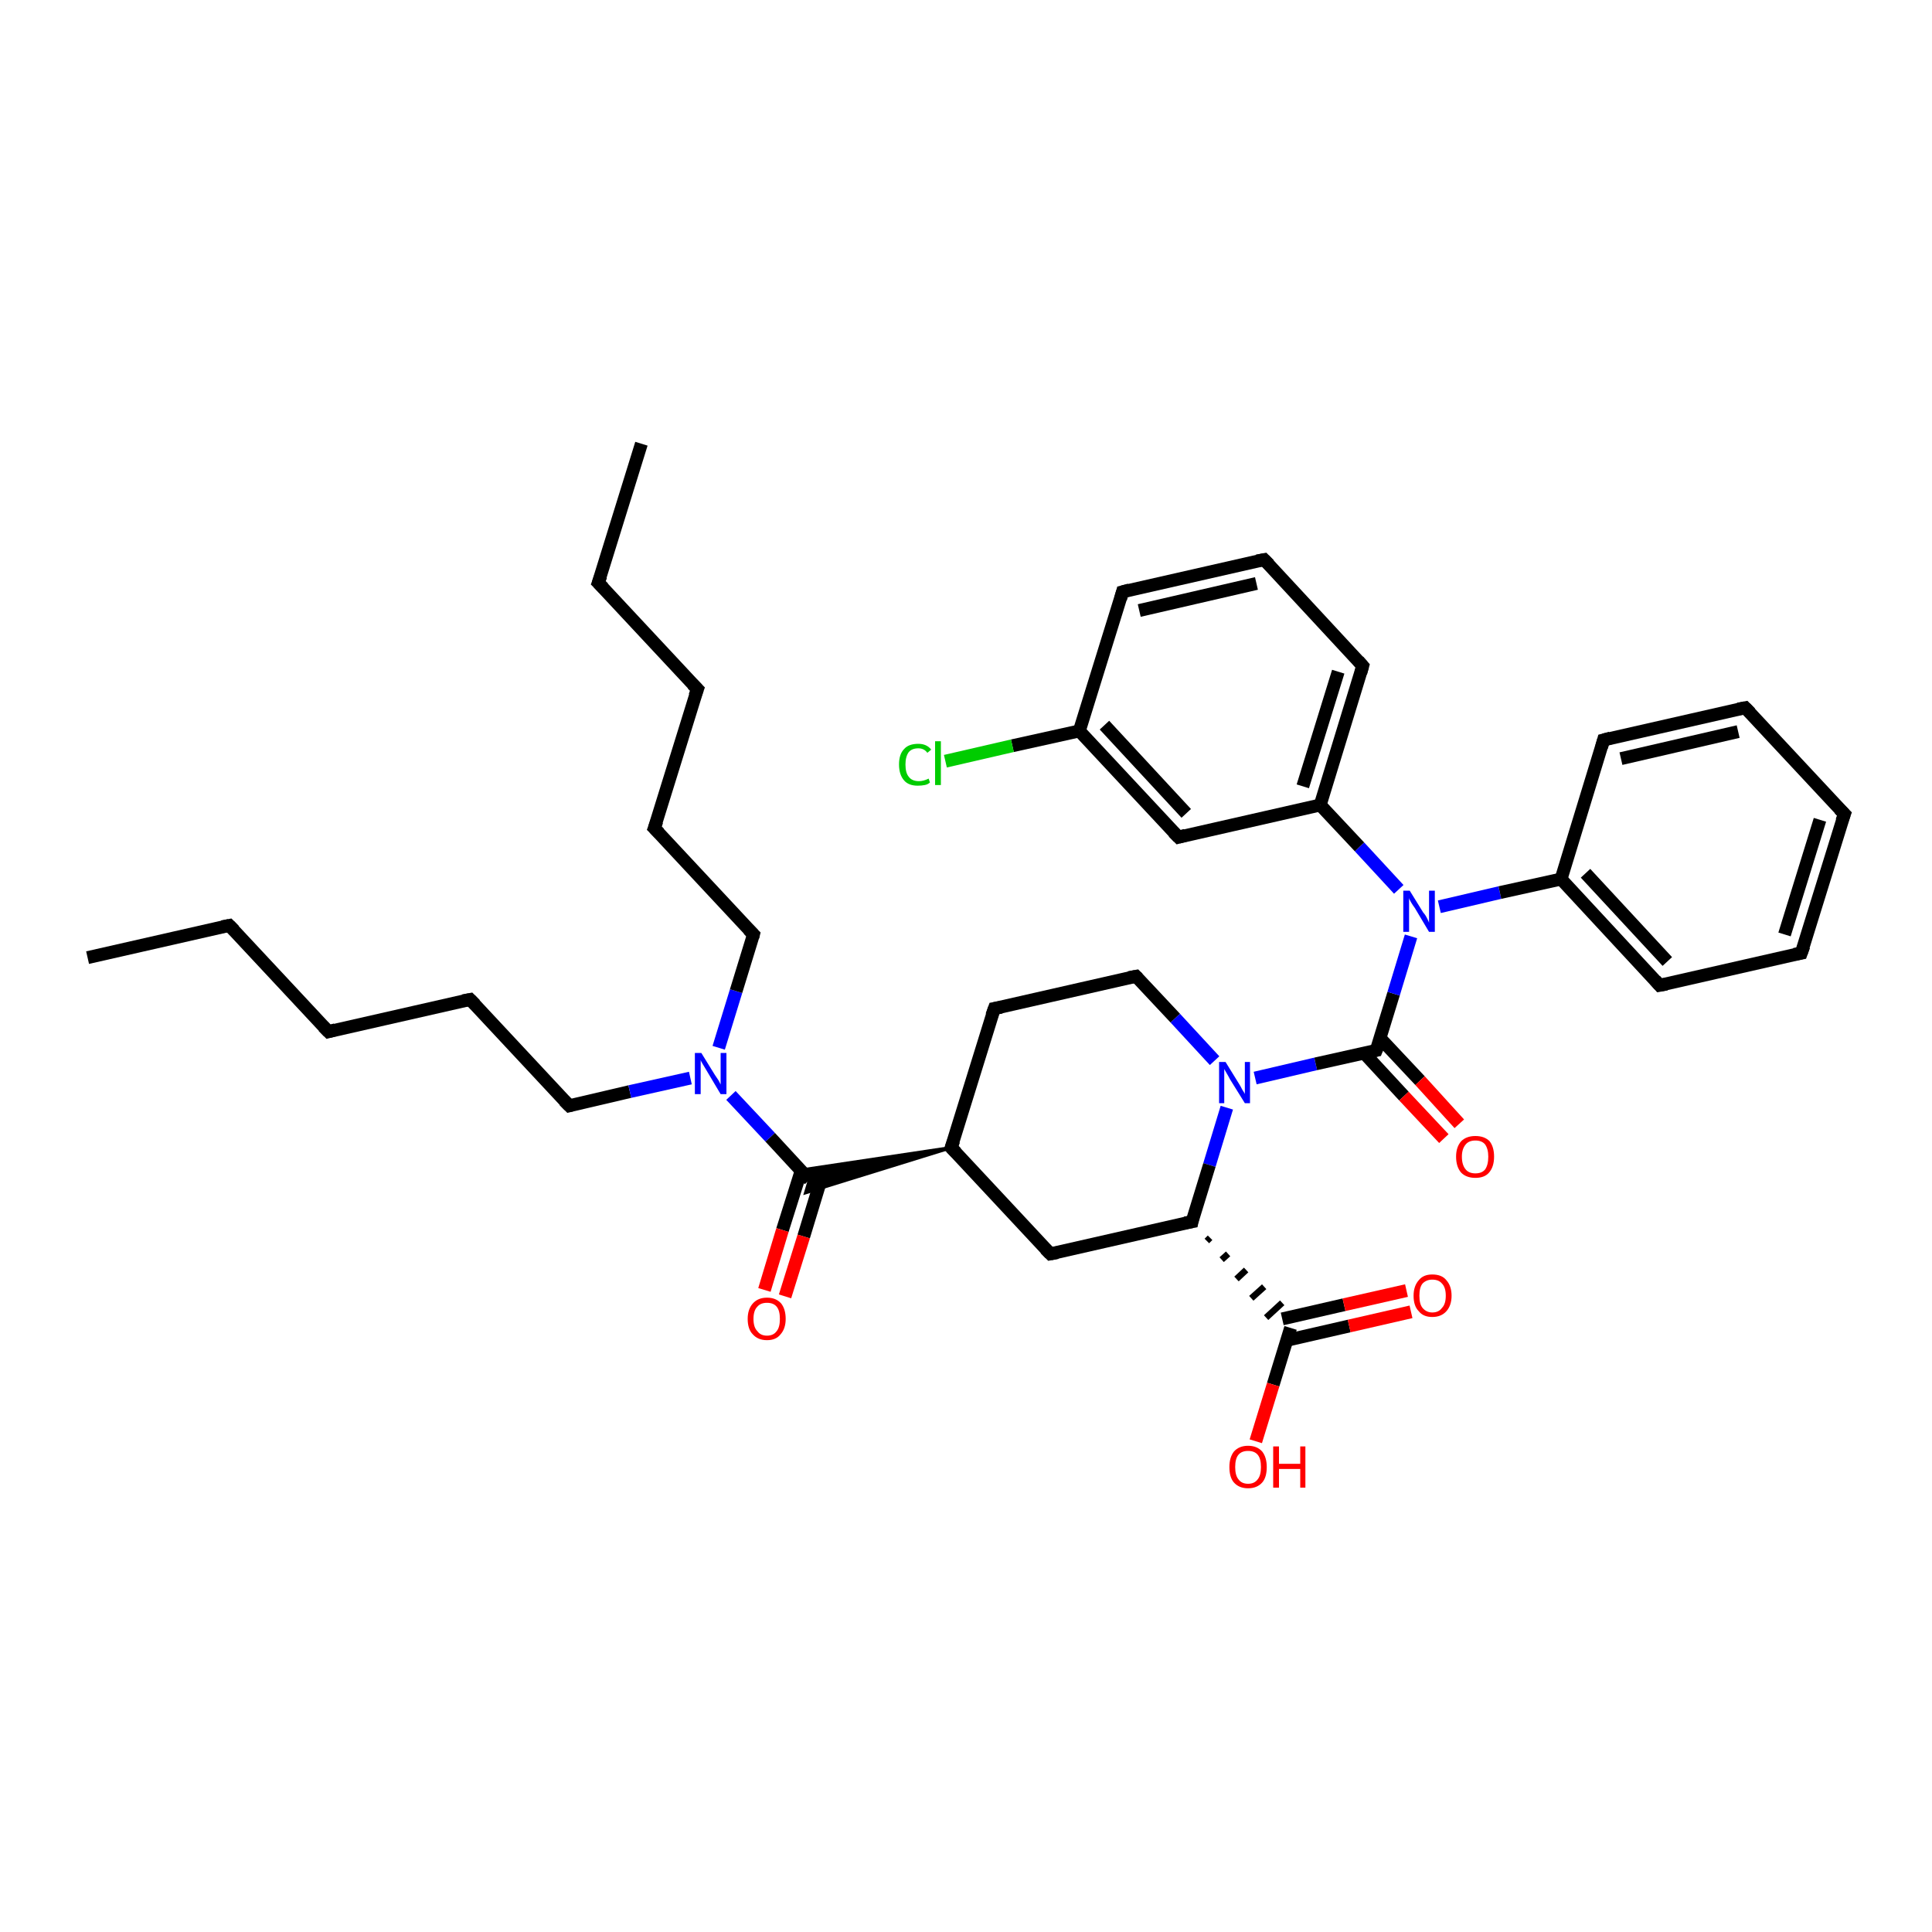 <?xml version='1.0' encoding='iso-8859-1'?>
<svg version='1.1' baseProfile='full'
              xmlns='http://www.w3.org/2000/svg'
                      xmlns:rdkit='http://www.rdkit.org/xml'
                      xmlns:xlink='http://www.w3.org/1999/xlink'
                  xml:space='preserve'
width='300px' height='300px' viewBox='0 0 300 300'>
<!-- END OF HEADER -->
<rect style='opacity:1.0;fill:#FFFFFF;stroke:none' width='300.0' height='300.0' x='0.0' y='0.0'> </rect>
<path class='bond-0 atom-0 atom-1' d='M 13.6,148.7 L 35.6,143.7' style='fill:none;fill-rule:evenodd;stroke:#000000;stroke-width:2.0px;stroke-linecap:butt;stroke-linejoin:miter;stroke-opacity:1' />
<path class='bond-1 atom-1 atom-2' d='M 35.6,143.7 L 51.0,160.2' style='fill:none;fill-rule:evenodd;stroke:#000000;stroke-width:2.0px;stroke-linecap:butt;stroke-linejoin:miter;stroke-opacity:1' />
<path class='bond-2 atom-2 atom-3' d='M 51.0,160.2 L 73.0,155.2' style='fill:none;fill-rule:evenodd;stroke:#000000;stroke-width:2.0px;stroke-linecap:butt;stroke-linejoin:miter;stroke-opacity:1' />
<path class='bond-3 atom-3 atom-4' d='M 73.0,155.2 L 88.4,171.7' style='fill:none;fill-rule:evenodd;stroke:#000000;stroke-width:2.0px;stroke-linecap:butt;stroke-linejoin:miter;stroke-opacity:1' />
<path class='bond-4 atom-4 atom-5' d='M 88.4,171.7 L 97.8,169.5' style='fill:none;fill-rule:evenodd;stroke:#000000;stroke-width:2.0px;stroke-linecap:butt;stroke-linejoin:miter;stroke-opacity:1' />
<path class='bond-4 atom-4 atom-5' d='M 97.8,169.5 L 107.2,167.4' style='fill:none;fill-rule:evenodd;stroke:#0000FF;stroke-width:2.0px;stroke-linecap:butt;stroke-linejoin:miter;stroke-opacity:1' />
<path class='bond-5 atom-5 atom-6' d='M 111.6,162.7 L 114.3,153.9' style='fill:none;fill-rule:evenodd;stroke:#0000FF;stroke-width:2.0px;stroke-linecap:butt;stroke-linejoin:miter;stroke-opacity:1' />
<path class='bond-5 atom-5 atom-6' d='M 114.3,153.9 L 117.0,145.1' style='fill:none;fill-rule:evenodd;stroke:#000000;stroke-width:2.0px;stroke-linecap:butt;stroke-linejoin:miter;stroke-opacity:1' />
<path class='bond-6 atom-6 atom-7' d='M 117.0,145.1 L 101.6,128.6' style='fill:none;fill-rule:evenodd;stroke:#000000;stroke-width:2.0px;stroke-linecap:butt;stroke-linejoin:miter;stroke-opacity:1' />
<path class='bond-7 atom-7 atom-8' d='M 101.6,128.6 L 108.3,107.0' style='fill:none;fill-rule:evenodd;stroke:#000000;stroke-width:2.0px;stroke-linecap:butt;stroke-linejoin:miter;stroke-opacity:1' />
<path class='bond-8 atom-8 atom-9' d='M 108.3,107.0 L 92.9,90.5' style='fill:none;fill-rule:evenodd;stroke:#000000;stroke-width:2.0px;stroke-linecap:butt;stroke-linejoin:miter;stroke-opacity:1' />
<path class='bond-9 atom-9 atom-10' d='M 92.9,90.5 L 99.6,68.9' style='fill:none;fill-rule:evenodd;stroke:#000000;stroke-width:2.0px;stroke-linecap:butt;stroke-linejoin:miter;stroke-opacity:1' />
<path class='bond-10 atom-5 atom-11' d='M 113.5,170.1 L 119.6,176.6' style='fill:none;fill-rule:evenodd;stroke:#0000FF;stroke-width:2.0px;stroke-linecap:butt;stroke-linejoin:miter;stroke-opacity:1' />
<path class='bond-10 atom-5 atom-11' d='M 119.6,176.6 L 125.7,183.2' style='fill:none;fill-rule:evenodd;stroke:#000000;stroke-width:2.0px;stroke-linecap:butt;stroke-linejoin:miter;stroke-opacity:1' />
<path class='bond-11 atom-11 atom-12' d='M 124.4,181.8 L 121.5,191.0' style='fill:none;fill-rule:evenodd;stroke:#000000;stroke-width:2.0px;stroke-linecap:butt;stroke-linejoin:miter;stroke-opacity:1' />
<path class='bond-11 atom-11 atom-12' d='M 121.5,191.0 L 118.7,200.3' style='fill:none;fill-rule:evenodd;stroke:#FF0000;stroke-width:2.0px;stroke-linecap:butt;stroke-linejoin:miter;stroke-opacity:1' />
<path class='bond-11 atom-11 atom-12' d='M 127.6,182.8 L 124.8,192.0' style='fill:none;fill-rule:evenodd;stroke:#000000;stroke-width:2.0px;stroke-linecap:butt;stroke-linejoin:miter;stroke-opacity:1' />
<path class='bond-11 atom-11 atom-12' d='M 124.8,192.0 L 121.9,201.3' style='fill:none;fill-rule:evenodd;stroke:#FF0000;stroke-width:2.0px;stroke-linecap:butt;stroke-linejoin:miter;stroke-opacity:1' />
<path class='bond-12 atom-13 atom-11' d='M 147.7,178.2 L 125.1,185.2 L 125.7,183.2 Z' style='fill:#000000;fill-rule:evenodd;fill-opacity:1;stroke:#000000;stroke-width:0.5px;stroke-linecap:butt;stroke-linejoin:miter;stroke-opacity:1;' />
<path class='bond-12 atom-13 atom-11' d='M 147.7,178.2 L 125.7,183.2 L 124.3,181.7 Z' style='fill:#000000;fill-rule:evenodd;fill-opacity:1;stroke:#000000;stroke-width:0.5px;stroke-linecap:butt;stroke-linejoin:miter;stroke-opacity:1;' />
<path class='bond-13 atom-13 atom-14' d='M 147.7,178.2 L 154.4,156.6' style='fill:none;fill-rule:evenodd;stroke:#000000;stroke-width:2.0px;stroke-linecap:butt;stroke-linejoin:miter;stroke-opacity:1' />
<path class='bond-14 atom-14 atom-15' d='M 154.4,156.6 L 176.4,151.6' style='fill:none;fill-rule:evenodd;stroke:#000000;stroke-width:2.0px;stroke-linecap:butt;stroke-linejoin:miter;stroke-opacity:1' />
<path class='bond-15 atom-15 atom-16' d='M 176.4,151.6 L 182.5,158.1' style='fill:none;fill-rule:evenodd;stroke:#000000;stroke-width:2.0px;stroke-linecap:butt;stroke-linejoin:miter;stroke-opacity:1' />
<path class='bond-15 atom-15 atom-16' d='M 182.5,158.1 L 188.6,164.7' style='fill:none;fill-rule:evenodd;stroke:#0000FF;stroke-width:2.0px;stroke-linecap:butt;stroke-linejoin:miter;stroke-opacity:1' />
<path class='bond-16 atom-16 atom-17' d='M 190.5,172.0 L 187.8,180.9' style='fill:none;fill-rule:evenodd;stroke:#0000FF;stroke-width:2.0px;stroke-linecap:butt;stroke-linejoin:miter;stroke-opacity:1' />
<path class='bond-16 atom-16 atom-17' d='M 187.8,180.9 L 185.1,189.7' style='fill:none;fill-rule:evenodd;stroke:#000000;stroke-width:2.0px;stroke-linecap:butt;stroke-linejoin:miter;stroke-opacity:1' />
<path class='bond-17 atom-17 atom-18' d='M 185.1,189.7 L 163.1,194.7' style='fill:none;fill-rule:evenodd;stroke:#000000;stroke-width:2.0px;stroke-linecap:butt;stroke-linejoin:miter;stroke-opacity:1' />
<path class='bond-18 atom-17 atom-19' d='M 187.4,192.7 L 187.9,192.2' style='fill:none;fill-rule:evenodd;stroke:#000000;stroke-width:1.0px;stroke-linecap:butt;stroke-linejoin:miter;stroke-opacity:1' />
<path class='bond-18 atom-17 atom-19' d='M 189.7,195.6 L 190.7,194.7' style='fill:none;fill-rule:evenodd;stroke:#000000;stroke-width:1.0px;stroke-linecap:butt;stroke-linejoin:miter;stroke-opacity:1' />
<path class='bond-18 atom-17 atom-19' d='M 192.0,198.6 L 193.5,197.2' style='fill:none;fill-rule:evenodd;stroke:#000000;stroke-width:1.0px;stroke-linecap:butt;stroke-linejoin:miter;stroke-opacity:1' />
<path class='bond-18 atom-17 atom-19' d='M 194.3,201.6 L 196.3,199.8' style='fill:none;fill-rule:evenodd;stroke:#000000;stroke-width:1.0px;stroke-linecap:butt;stroke-linejoin:miter;stroke-opacity:1' />
<path class='bond-18 atom-17 atom-19' d='M 196.6,204.6 L 199.1,202.3' style='fill:none;fill-rule:evenodd;stroke:#000000;stroke-width:1.0px;stroke-linecap:butt;stroke-linejoin:miter;stroke-opacity:1' />
<path class='bond-19 atom-19 atom-20' d='M 200.4,206.2 L 197.7,215.0' style='fill:none;fill-rule:evenodd;stroke:#000000;stroke-width:2.0px;stroke-linecap:butt;stroke-linejoin:miter;stroke-opacity:1' />
<path class='bond-19 atom-19 atom-20' d='M 197.7,215.0 L 195.0,223.8' style='fill:none;fill-rule:evenodd;stroke:#FF0000;stroke-width:2.0px;stroke-linecap:butt;stroke-linejoin:miter;stroke-opacity:1' />
<path class='bond-20 atom-19 atom-21' d='M 199.9,208.1 L 209.5,205.9' style='fill:none;fill-rule:evenodd;stroke:#000000;stroke-width:2.0px;stroke-linecap:butt;stroke-linejoin:miter;stroke-opacity:1' />
<path class='bond-20 atom-19 atom-21' d='M 209.5,205.9 L 219.1,203.7' style='fill:none;fill-rule:evenodd;stroke:#FF0000;stroke-width:2.0px;stroke-linecap:butt;stroke-linejoin:miter;stroke-opacity:1' />
<path class='bond-20 atom-19 atom-21' d='M 199.1,204.8 L 208.7,202.6' style='fill:none;fill-rule:evenodd;stroke:#000000;stroke-width:2.0px;stroke-linecap:butt;stroke-linejoin:miter;stroke-opacity:1' />
<path class='bond-20 atom-19 atom-21' d='M 208.7,202.6 L 218.4,200.4' style='fill:none;fill-rule:evenodd;stroke:#FF0000;stroke-width:2.0px;stroke-linecap:butt;stroke-linejoin:miter;stroke-opacity:1' />
<path class='bond-21 atom-16 atom-22' d='M 194.9,167.4 L 204.3,165.2' style='fill:none;fill-rule:evenodd;stroke:#0000FF;stroke-width:2.0px;stroke-linecap:butt;stroke-linejoin:miter;stroke-opacity:1' />
<path class='bond-21 atom-16 atom-22' d='M 204.3,165.2 L 213.7,163.1' style='fill:none;fill-rule:evenodd;stroke:#000000;stroke-width:2.0px;stroke-linecap:butt;stroke-linejoin:miter;stroke-opacity:1' />
<path class='bond-22 atom-22 atom-23' d='M 211.8,163.5 L 218.0,170.2' style='fill:none;fill-rule:evenodd;stroke:#000000;stroke-width:2.0px;stroke-linecap:butt;stroke-linejoin:miter;stroke-opacity:1' />
<path class='bond-22 atom-22 atom-23' d='M 218.0,170.2 L 224.2,176.8' style='fill:none;fill-rule:evenodd;stroke:#FF0000;stroke-width:2.0px;stroke-linecap:butt;stroke-linejoin:miter;stroke-opacity:1' />
<path class='bond-22 atom-22 atom-23' d='M 214.3,161.2 L 220.5,167.8' style='fill:none;fill-rule:evenodd;stroke:#000000;stroke-width:2.0px;stroke-linecap:butt;stroke-linejoin:miter;stroke-opacity:1' />
<path class='bond-22 atom-22 atom-23' d='M 220.5,167.8 L 226.6,174.5' style='fill:none;fill-rule:evenodd;stroke:#FF0000;stroke-width:2.0px;stroke-linecap:butt;stroke-linejoin:miter;stroke-opacity:1' />
<path class='bond-23 atom-22 atom-24' d='M 213.7,163.1 L 216.4,154.3' style='fill:none;fill-rule:evenodd;stroke:#000000;stroke-width:2.0px;stroke-linecap:butt;stroke-linejoin:miter;stroke-opacity:1' />
<path class='bond-23 atom-22 atom-24' d='M 216.4,154.3 L 219.1,145.4' style='fill:none;fill-rule:evenodd;stroke:#0000FF;stroke-width:2.0px;stroke-linecap:butt;stroke-linejoin:miter;stroke-opacity:1' />
<path class='bond-24 atom-24 atom-25' d='M 223.5,140.8 L 232.9,138.6' style='fill:none;fill-rule:evenodd;stroke:#0000FF;stroke-width:2.0px;stroke-linecap:butt;stroke-linejoin:miter;stroke-opacity:1' />
<path class='bond-24 atom-24 atom-25' d='M 232.9,138.6 L 242.4,136.5' style='fill:none;fill-rule:evenodd;stroke:#000000;stroke-width:2.0px;stroke-linecap:butt;stroke-linejoin:miter;stroke-opacity:1' />
<path class='bond-25 atom-25 atom-26' d='M 242.4,136.5 L 257.7,153.0' style='fill:none;fill-rule:evenodd;stroke:#000000;stroke-width:2.0px;stroke-linecap:butt;stroke-linejoin:miter;stroke-opacity:1' />
<path class='bond-25 atom-25 atom-26' d='M 246.2,135.6 L 258.9,149.3' style='fill:none;fill-rule:evenodd;stroke:#000000;stroke-width:2.0px;stroke-linecap:butt;stroke-linejoin:miter;stroke-opacity:1' />
<path class='bond-26 atom-26 atom-27' d='M 257.7,153.0 L 279.7,148.0' style='fill:none;fill-rule:evenodd;stroke:#000000;stroke-width:2.0px;stroke-linecap:butt;stroke-linejoin:miter;stroke-opacity:1' />
<path class='bond-27 atom-27 atom-28' d='M 279.7,148.0 L 286.4,126.4' style='fill:none;fill-rule:evenodd;stroke:#000000;stroke-width:2.0px;stroke-linecap:butt;stroke-linejoin:miter;stroke-opacity:1' />
<path class='bond-27 atom-27 atom-28' d='M 277.1,145.1 L 282.6,127.3' style='fill:none;fill-rule:evenodd;stroke:#000000;stroke-width:2.0px;stroke-linecap:butt;stroke-linejoin:miter;stroke-opacity:1' />
<path class='bond-28 atom-28 atom-29' d='M 286.4,126.4 L 271.0,109.9' style='fill:none;fill-rule:evenodd;stroke:#000000;stroke-width:2.0px;stroke-linecap:butt;stroke-linejoin:miter;stroke-opacity:1' />
<path class='bond-29 atom-29 atom-30' d='M 271.0,109.9 L 249.0,114.9' style='fill:none;fill-rule:evenodd;stroke:#000000;stroke-width:2.0px;stroke-linecap:butt;stroke-linejoin:miter;stroke-opacity:1' />
<path class='bond-29 atom-29 atom-30' d='M 269.9,113.6 L 251.7,117.8' style='fill:none;fill-rule:evenodd;stroke:#000000;stroke-width:2.0px;stroke-linecap:butt;stroke-linejoin:miter;stroke-opacity:1' />
<path class='bond-30 atom-24 atom-31' d='M 217.2,138.1 L 211.1,131.5' style='fill:none;fill-rule:evenodd;stroke:#0000FF;stroke-width:2.0px;stroke-linecap:butt;stroke-linejoin:miter;stroke-opacity:1' />
<path class='bond-30 atom-24 atom-31' d='M 211.1,131.5 L 205.0,125.0' style='fill:none;fill-rule:evenodd;stroke:#000000;stroke-width:2.0px;stroke-linecap:butt;stroke-linejoin:miter;stroke-opacity:1' />
<path class='bond-31 atom-31 atom-32' d='M 205.0,125.0 L 211.6,103.4' style='fill:none;fill-rule:evenodd;stroke:#000000;stroke-width:2.0px;stroke-linecap:butt;stroke-linejoin:miter;stroke-opacity:1' />
<path class='bond-31 atom-31 atom-32' d='M 202.3,122.1 L 207.8,104.3' style='fill:none;fill-rule:evenodd;stroke:#000000;stroke-width:2.0px;stroke-linecap:butt;stroke-linejoin:miter;stroke-opacity:1' />
<path class='bond-32 atom-32 atom-33' d='M 211.6,103.4 L 196.3,86.9' style='fill:none;fill-rule:evenodd;stroke:#000000;stroke-width:2.0px;stroke-linecap:butt;stroke-linejoin:miter;stroke-opacity:1' />
<path class='bond-33 atom-33 atom-34' d='M 196.3,86.9 L 174.3,91.9' style='fill:none;fill-rule:evenodd;stroke:#000000;stroke-width:2.0px;stroke-linecap:butt;stroke-linejoin:miter;stroke-opacity:1' />
<path class='bond-33 atom-33 atom-34' d='M 195.1,90.6 L 176.9,94.8' style='fill:none;fill-rule:evenodd;stroke:#000000;stroke-width:2.0px;stroke-linecap:butt;stroke-linejoin:miter;stroke-opacity:1' />
<path class='bond-34 atom-34 atom-35' d='M 174.3,91.9 L 167.6,113.5' style='fill:none;fill-rule:evenodd;stroke:#000000;stroke-width:2.0px;stroke-linecap:butt;stroke-linejoin:miter;stroke-opacity:1' />
<path class='bond-35 atom-35 atom-36' d='M 167.6,113.5 L 157.2,115.8' style='fill:none;fill-rule:evenodd;stroke:#000000;stroke-width:2.0px;stroke-linecap:butt;stroke-linejoin:miter;stroke-opacity:1' />
<path class='bond-35 atom-35 atom-36' d='M 157.2,115.8 L 146.8,118.2' style='fill:none;fill-rule:evenodd;stroke:#00CC00;stroke-width:2.0px;stroke-linecap:butt;stroke-linejoin:miter;stroke-opacity:1' />
<path class='bond-36 atom-35 atom-37' d='M 167.6,113.5 L 183.0,130.0' style='fill:none;fill-rule:evenodd;stroke:#000000;stroke-width:2.0px;stroke-linecap:butt;stroke-linejoin:miter;stroke-opacity:1' />
<path class='bond-36 atom-35 atom-37' d='M 171.5,112.6 L 184.2,126.3' style='fill:none;fill-rule:evenodd;stroke:#000000;stroke-width:2.0px;stroke-linecap:butt;stroke-linejoin:miter;stroke-opacity:1' />
<path class='bond-37 atom-18 atom-13' d='M 163.1,194.7 L 147.7,178.2' style='fill:none;fill-rule:evenodd;stroke:#000000;stroke-width:2.0px;stroke-linecap:butt;stroke-linejoin:miter;stroke-opacity:1' />
<path class='bond-38 atom-30 atom-25' d='M 249.0,114.9 L 242.4,136.5' style='fill:none;fill-rule:evenodd;stroke:#000000;stroke-width:2.0px;stroke-linecap:butt;stroke-linejoin:miter;stroke-opacity:1' />
<path class='bond-39 atom-37 atom-31' d='M 183.0,130.0 L 205.0,125.0' style='fill:none;fill-rule:evenodd;stroke:#000000;stroke-width:2.0px;stroke-linecap:butt;stroke-linejoin:miter;stroke-opacity:1' />
<path d='M 34.5,143.9 L 35.6,143.7 L 36.4,144.5' style='fill:none;stroke:#000000;stroke-width:2.0px;stroke-linecap:butt;stroke-linejoin:miter;stroke-opacity:1;' />
<path d='M 50.2,159.4 L 51.0,160.2 L 52.1,159.9' style='fill:none;stroke:#000000;stroke-width:2.0px;stroke-linecap:butt;stroke-linejoin:miter;stroke-opacity:1;' />
<path d='M 71.9,155.4 L 73.0,155.2 L 73.8,156.0' style='fill:none;stroke:#000000;stroke-width:2.0px;stroke-linecap:butt;stroke-linejoin:miter;stroke-opacity:1;' />
<path d='M 87.6,170.9 L 88.4,171.7 L 88.8,171.6' style='fill:none;stroke:#000000;stroke-width:2.0px;stroke-linecap:butt;stroke-linejoin:miter;stroke-opacity:1;' />
<path d='M 116.9,145.5 L 117.0,145.1 L 116.2,144.3' style='fill:none;stroke:#000000;stroke-width:2.0px;stroke-linecap:butt;stroke-linejoin:miter;stroke-opacity:1;' />
<path d='M 102.4,129.4 L 101.6,128.6 L 102.0,127.5' style='fill:none;stroke:#000000;stroke-width:2.0px;stroke-linecap:butt;stroke-linejoin:miter;stroke-opacity:1;' />
<path d='M 107.9,108.1 L 108.3,107.0 L 107.5,106.2' style='fill:none;stroke:#000000;stroke-width:2.0px;stroke-linecap:butt;stroke-linejoin:miter;stroke-opacity:1;' />
<path d='M 93.7,91.3 L 92.9,90.5 L 93.3,89.4' style='fill:none;stroke:#000000;stroke-width:2.0px;stroke-linecap:butt;stroke-linejoin:miter;stroke-opacity:1;' />
<path d='M 148.1,177.1 L 147.7,178.2 L 148.5,179.0' style='fill:none;stroke:#000000;stroke-width:2.0px;stroke-linecap:butt;stroke-linejoin:miter;stroke-opacity:1;' />
<path d='M 154.0,157.7 L 154.4,156.6 L 155.5,156.4' style='fill:none;stroke:#000000;stroke-width:2.0px;stroke-linecap:butt;stroke-linejoin:miter;stroke-opacity:1;' />
<path d='M 175.3,151.8 L 176.4,151.6 L 176.7,151.9' style='fill:none;stroke:#000000;stroke-width:2.0px;stroke-linecap:butt;stroke-linejoin:miter;stroke-opacity:1;' />
<path d='M 185.2,189.2 L 185.1,189.7 L 184.0,189.9' style='fill:none;stroke:#000000;stroke-width:2.0px;stroke-linecap:butt;stroke-linejoin:miter;stroke-opacity:1;' />
<path d='M 164.2,194.5 L 163.1,194.7 L 162.3,193.9' style='fill:none;stroke:#000000;stroke-width:2.0px;stroke-linecap:butt;stroke-linejoin:miter;stroke-opacity:1;' />
<path d='M 213.2,163.2 L 213.7,163.1 L 213.9,162.6' style='fill:none;stroke:#000000;stroke-width:2.0px;stroke-linecap:butt;stroke-linejoin:miter;stroke-opacity:1;' />
<path d='M 257.0,152.2 L 257.7,153.0 L 258.8,152.8' style='fill:none;stroke:#000000;stroke-width:2.0px;stroke-linecap:butt;stroke-linejoin:miter;stroke-opacity:1;' />
<path d='M 278.6,148.2 L 279.7,148.0 L 280.1,146.9' style='fill:none;stroke:#000000;stroke-width:2.0px;stroke-linecap:butt;stroke-linejoin:miter;stroke-opacity:1;' />
<path d='M 286.0,127.5 L 286.4,126.4 L 285.6,125.6' style='fill:none;stroke:#000000;stroke-width:2.0px;stroke-linecap:butt;stroke-linejoin:miter;stroke-opacity:1;' />
<path d='M 271.8,110.7 L 271.0,109.9 L 269.9,110.1' style='fill:none;stroke:#000000;stroke-width:2.0px;stroke-linecap:butt;stroke-linejoin:miter;stroke-opacity:1;' />
<path d='M 250.1,114.6 L 249.0,114.9 L 248.7,116.0' style='fill:none;stroke:#000000;stroke-width:2.0px;stroke-linecap:butt;stroke-linejoin:miter;stroke-opacity:1;' />
<path d='M 211.3,104.5 L 211.6,103.4 L 210.9,102.6' style='fill:none;stroke:#000000;stroke-width:2.0px;stroke-linecap:butt;stroke-linejoin:miter;stroke-opacity:1;' />
<path d='M 197.1,87.7 L 196.3,86.9 L 195.2,87.1' style='fill:none;stroke:#000000;stroke-width:2.0px;stroke-linecap:butt;stroke-linejoin:miter;stroke-opacity:1;' />
<path d='M 175.4,91.6 L 174.3,91.9 L 174.0,93.0' style='fill:none;stroke:#000000;stroke-width:2.0px;stroke-linecap:butt;stroke-linejoin:miter;stroke-opacity:1;' />
<path d='M 182.2,129.2 L 183.0,130.0 L 184.1,129.7' style='fill:none;stroke:#000000;stroke-width:2.0px;stroke-linecap:butt;stroke-linejoin:miter;stroke-opacity:1;' />
<path class='atom-5' d='M 108.9 163.5
L 111.0 166.9
Q 111.2 167.2, 111.6 167.8
Q 111.9 168.4, 111.9 168.4
L 111.9 163.5
L 112.8 163.5
L 112.8 169.9
L 111.9 169.9
L 109.7 166.2
Q 109.4 165.7, 109.1 165.2
Q 108.8 164.7, 108.8 164.6
L 108.8 169.9
L 107.9 169.9
L 107.9 163.5
L 108.9 163.5
' fill='#0000FF'/>
<path class='atom-12' d='M 116.1 204.8
Q 116.1 203.3, 116.9 202.4
Q 117.7 201.5, 119.1 201.5
Q 120.5 201.5, 121.3 202.4
Q 122.0 203.3, 122.0 204.8
Q 122.0 206.3, 121.2 207.2
Q 120.5 208.1, 119.1 208.1
Q 117.7 208.1, 116.9 207.2
Q 116.1 206.4, 116.1 204.8
M 119.1 207.4
Q 120.1 207.4, 120.6 206.7
Q 121.1 206.1, 121.1 204.8
Q 121.1 203.5, 120.6 202.9
Q 120.1 202.3, 119.1 202.3
Q 118.1 202.3, 117.6 202.9
Q 117.0 203.5, 117.0 204.8
Q 117.0 206.1, 117.6 206.7
Q 118.1 207.4, 119.1 207.4
' fill='#FF0000'/>
<path class='atom-16' d='M 190.3 164.9
L 192.4 168.3
Q 192.6 168.6, 192.9 169.2
Q 193.3 169.8, 193.3 169.9
L 193.3 164.9
L 194.1 164.9
L 194.1 171.3
L 193.3 171.3
L 191.0 167.6
Q 190.8 167.2, 190.5 166.7
Q 190.2 166.2, 190.1 166.0
L 190.1 171.3
L 189.3 171.3
L 189.3 164.9
L 190.3 164.9
' fill='#0000FF'/>
<path class='atom-20' d='M 190.9 227.8
Q 190.9 226.3, 191.6 225.4
Q 192.4 224.5, 193.8 224.5
Q 195.2 224.5, 196.0 225.4
Q 196.7 226.3, 196.7 227.8
Q 196.7 229.4, 196.0 230.2
Q 195.2 231.1, 193.8 231.1
Q 192.4 231.1, 191.6 230.2
Q 190.9 229.4, 190.9 227.8
M 193.8 230.4
Q 194.8 230.4, 195.3 229.7
Q 195.8 229.1, 195.8 227.8
Q 195.8 226.5, 195.3 225.9
Q 194.8 225.3, 193.8 225.3
Q 192.8 225.3, 192.3 225.9
Q 191.8 226.5, 191.8 227.8
Q 191.8 229.1, 192.3 229.7
Q 192.8 230.4, 193.8 230.4
' fill='#FF0000'/>
<path class='atom-20' d='M 197.7 224.6
L 198.6 224.6
L 198.6 227.3
L 201.9 227.3
L 201.9 224.6
L 202.7 224.6
L 202.7 231.0
L 201.9 231.0
L 201.9 228.1
L 198.6 228.1
L 198.6 231.0
L 197.7 231.0
L 197.7 224.6
' fill='#FF0000'/>
<path class='atom-21' d='M 219.5 201.2
Q 219.5 199.7, 220.3 198.8
Q 221.0 197.9, 222.4 197.9
Q 223.9 197.9, 224.6 198.8
Q 225.4 199.7, 225.4 201.2
Q 225.4 202.7, 224.6 203.6
Q 223.8 204.5, 222.4 204.5
Q 221.0 204.5, 220.3 203.6
Q 219.5 202.8, 219.5 201.2
M 222.4 203.8
Q 223.4 203.8, 223.9 203.1
Q 224.5 202.5, 224.5 201.2
Q 224.5 199.9, 223.9 199.3
Q 223.4 198.7, 222.4 198.7
Q 221.5 198.7, 220.9 199.3
Q 220.4 199.9, 220.4 201.2
Q 220.4 202.5, 220.9 203.1
Q 221.5 203.8, 222.4 203.8
' fill='#FF0000'/>
<path class='atom-23' d='M 226.1 179.6
Q 226.1 178.1, 226.9 177.2
Q 227.7 176.4, 229.1 176.4
Q 230.5 176.4, 231.3 177.2
Q 232.0 178.1, 232.0 179.6
Q 232.0 181.2, 231.2 182.1
Q 230.5 182.9, 229.1 182.9
Q 227.7 182.9, 226.9 182.1
Q 226.1 181.2, 226.1 179.6
M 229.1 182.2
Q 230.1 182.2, 230.6 181.6
Q 231.1 180.9, 231.1 179.6
Q 231.1 178.4, 230.6 177.7
Q 230.1 177.1, 229.1 177.1
Q 228.1 177.1, 227.6 177.7
Q 227.0 178.4, 227.0 179.6
Q 227.0 180.9, 227.6 181.6
Q 228.1 182.2, 229.1 182.2
' fill='#FF0000'/>
<path class='atom-24' d='M 218.9 138.3
L 221.0 141.7
Q 221.3 142.0, 221.6 142.6
Q 221.9 143.2, 221.9 143.3
L 221.9 138.3
L 222.8 138.3
L 222.8 144.7
L 221.9 144.7
L 219.7 141.0
Q 219.4 140.6, 219.1 140.1
Q 218.8 139.6, 218.8 139.4
L 218.8 144.7
L 217.9 144.7
L 217.9 138.3
L 218.9 138.3
' fill='#0000FF'/>
<path class='atom-36' d='M 139.6 118.7
Q 139.6 117.1, 140.4 116.3
Q 141.1 115.5, 142.6 115.5
Q 143.9 115.5, 144.6 116.4
L 144.0 116.9
Q 143.5 116.2, 142.6 116.2
Q 141.6 116.2, 141.1 116.8
Q 140.6 117.5, 140.6 118.7
Q 140.6 120.0, 141.1 120.6
Q 141.6 121.3, 142.7 121.3
Q 143.4 121.3, 144.2 120.9
L 144.4 121.5
Q 144.1 121.8, 143.6 121.9
Q 143.1 122.0, 142.5 122.0
Q 141.1 122.0, 140.4 121.2
Q 139.6 120.3, 139.6 118.7
' fill='#00CC00'/>
<path class='atom-36' d='M 145.2 115.1
L 146.1 115.1
L 146.1 121.9
L 145.2 121.9
L 145.2 115.1
' fill='#00CC00'/>
</svg>
